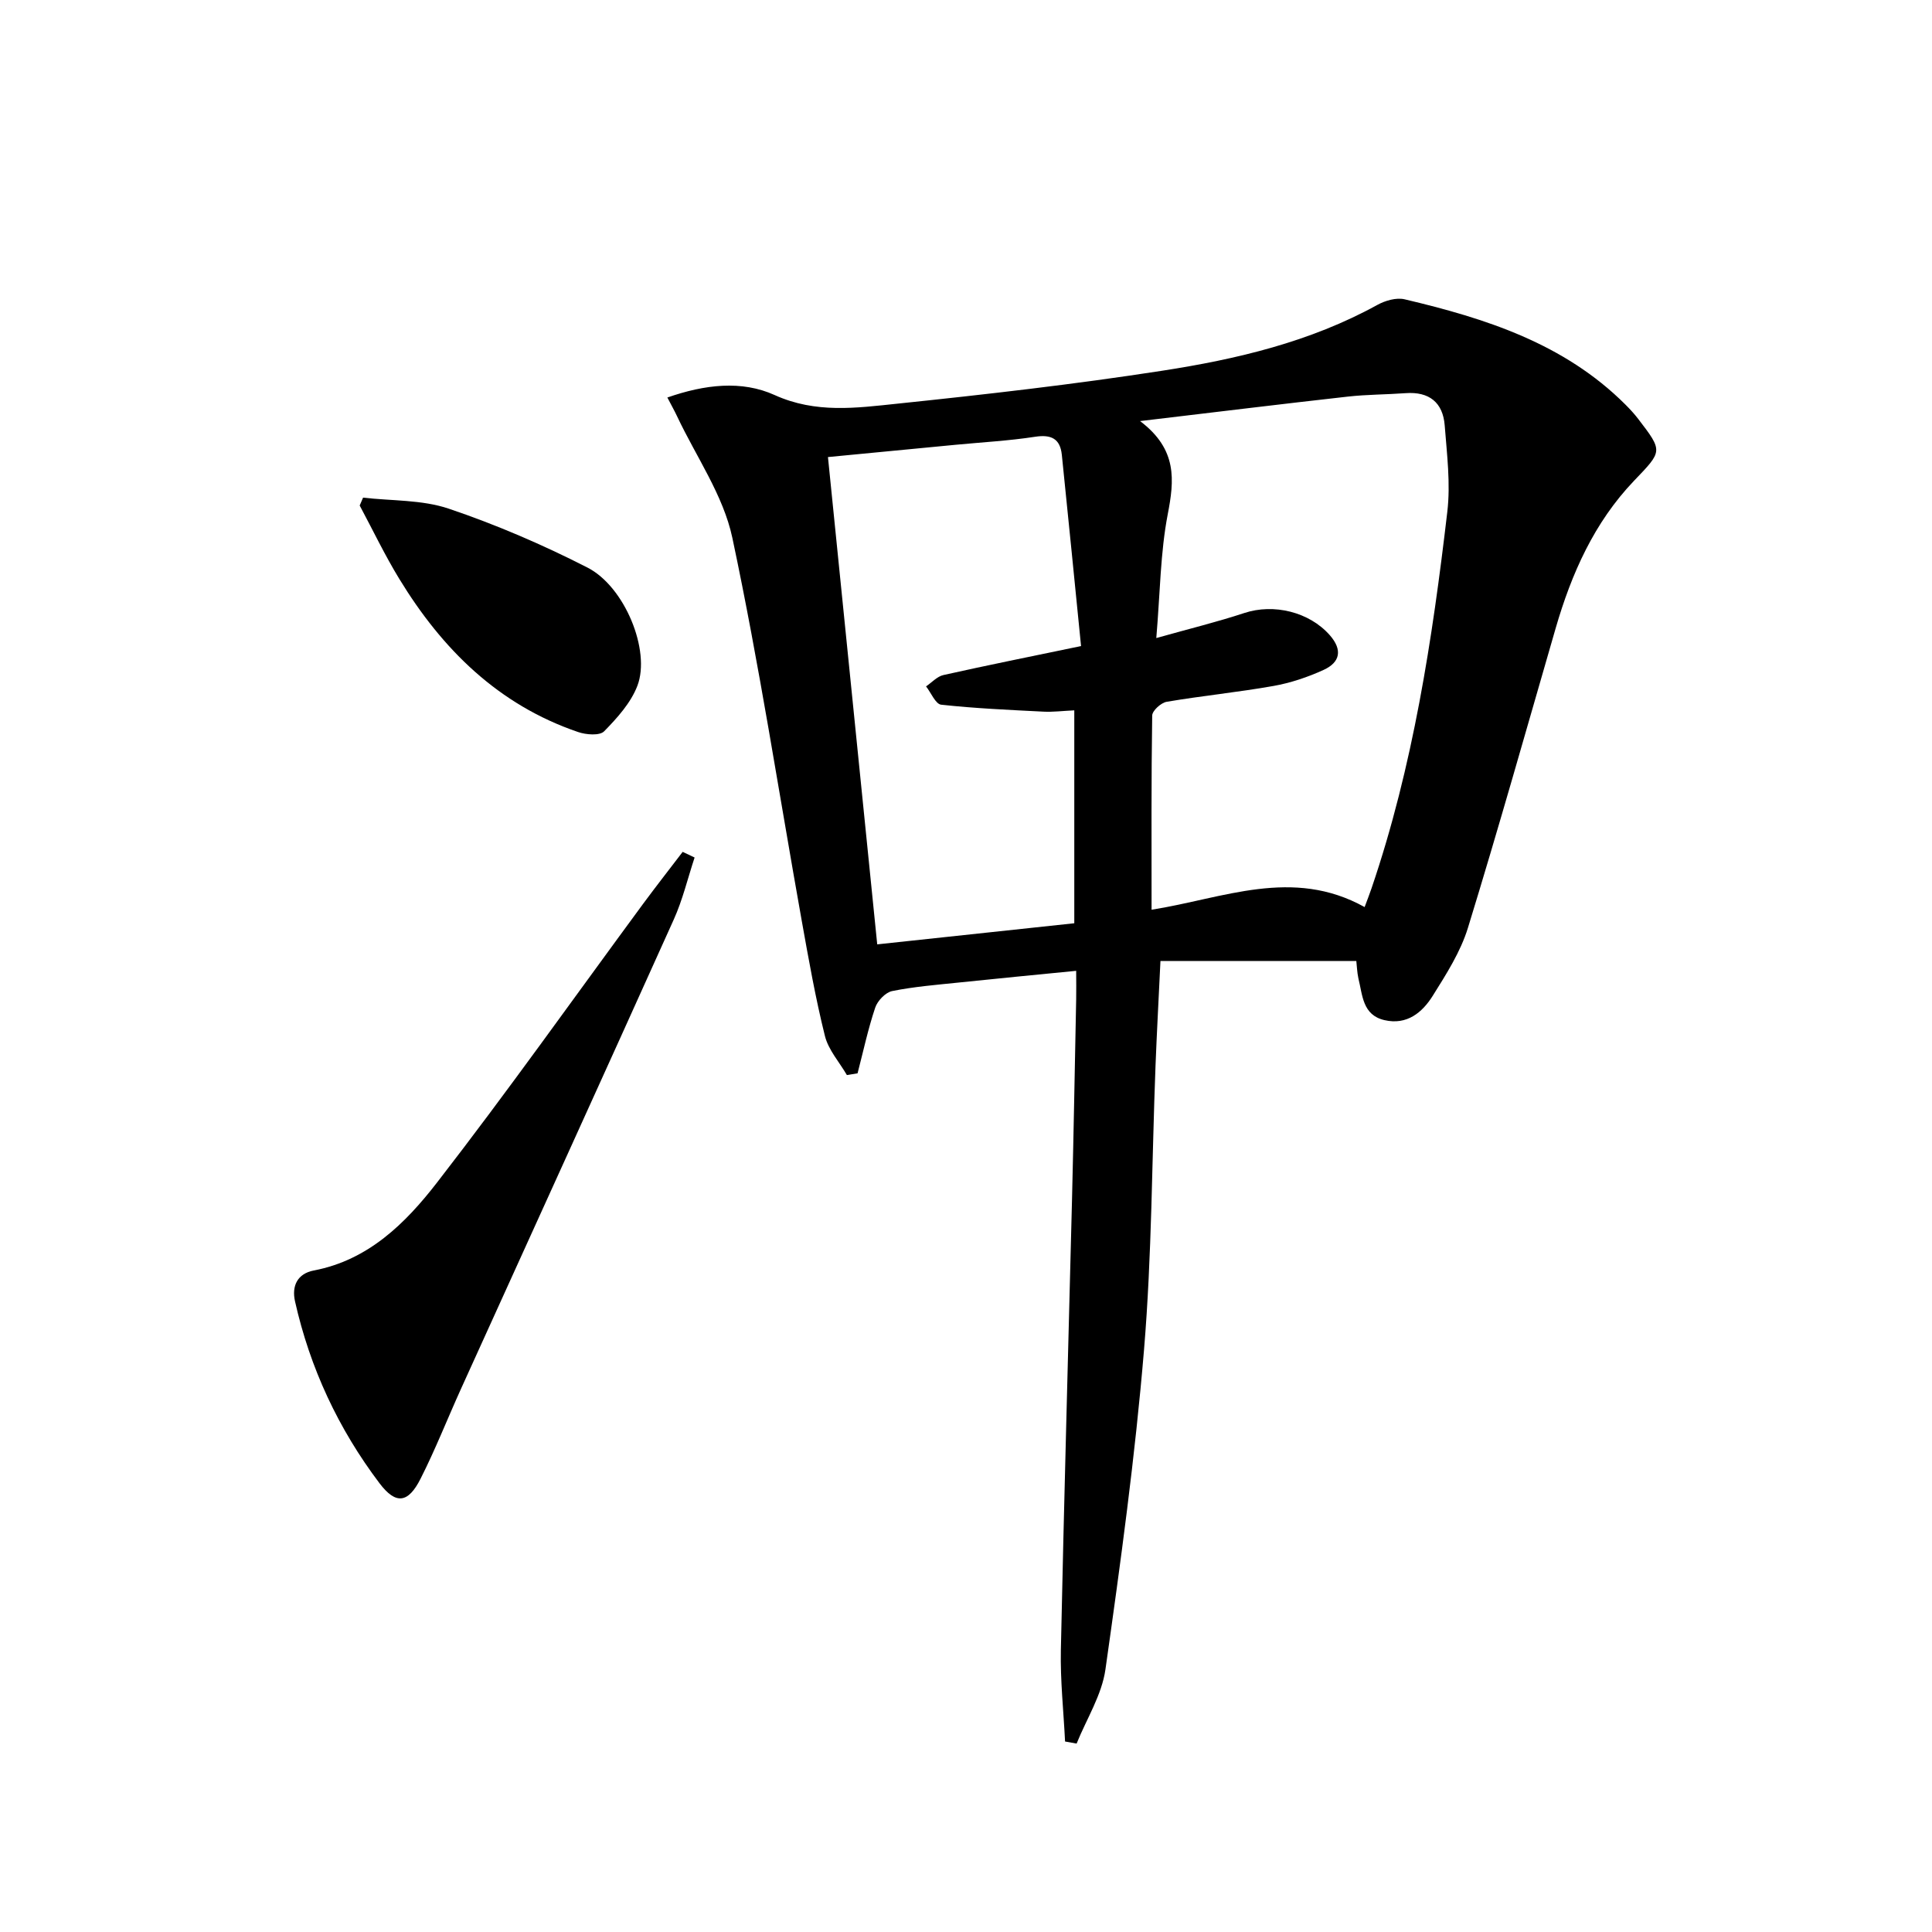 <svg enable-background="new 0 0 400 400" viewBox="0 0 400 400" xmlns="http://www.w3.org/2000/svg"><path d="m280.81 198.96c-13.77 0-27.01 0-40.55 0-.37 7.78-.75 14.71-1.02 21.63-.76 19.62-.75 39.29-2.38 58.83-1.84 22.14-4.87 44.2-7.99 66.21-.75 5.3-3.91 10.25-5.97 15.36-.8-.14-1.59-.29-2.39-.43-.31-6.3-1-12.61-.87-18.91.65-31.11 1.54-62.22 2.31-93.33.34-13.81.58-27.62.86-41.43.04-1.79 0-3.58 0-5.89-8.5.84-16.39 1.59-24.27 2.42-4.62.48-9.28.85-13.83 1.77-1.38.28-3.04 2.02-3.51 3.44-1.49 4.44-2.47 9.05-3.65 13.59-.74.12-1.47.24-2.21.36-1.56-2.69-3.83-5.2-4.55-8.1-1.96-7.87-3.37-15.87-4.8-23.86-4.73-26.44-8.79-53.03-14.37-79.29-1.87-8.8-7.51-16.8-11.44-25.15-.54-1.15-1.17-2.26-2.01-3.88 7.75-2.71 15.4-3.6 22.21-.51 8.52 3.86 16.94 2.67 25.37 1.79 18.32-1.91 36.64-4 54.84-6.82 15.43-2.38 30.65-5.96 44.57-13.63 1.63-.9 3.94-1.57 5.66-1.16 16.78 3.96 33.03 9.14 45.69 21.78.94.94 1.85 1.92 2.66 2.98 5.18 6.75 5.04 6.64-.87 12.82-8.24 8.62-12.94 19.21-16.22 30.53-5.99 20.69-11.83 41.43-18.16 62.02-1.53 4.97-4.48 9.59-7.28 14.06-2.17 3.47-5.35 6.12-9.99 5.05-4.58-1.05-4.54-5.2-5.41-8.65-.28-1.29-.31-2.64-.43-3.6zm1.72-11.16c.53-1.44 1.02-2.66 1.44-3.91 8.61-25.29 12.59-51.55 15.68-77.93.69-5.86-.08-11.94-.54-17.89-.37-4.75-3.23-7.03-8.1-6.67-3.98.29-7.98.27-11.94.71-13.77 1.54-27.52 3.23-43.03 5.07 7.77 5.88 7.09 12.23 5.72 19.34-1.52 7.91-1.56 16.11-2.36 25.58 6.91-1.94 12.63-3.34 18.21-5.18 6.11-2.02 13.47-.23 17.71 4.59 2.69 3.06 2.13 5.63-1.29 7.19-3.28 1.5-6.82 2.69-10.36 3.32-7.34 1.3-14.78 2.03-22.13 3.28-1.17.2-2.98 1.85-2.99 2.85-.2 13.13-.13 26.26-.13 40.2 14.83-2.34 29.18-8.86 44.11-.55zm-58.71-54.04c-1.33-13.26-2.62-26.43-3.98-39.6-.35-3.34-2.2-4.25-5.55-3.73-5.41.83-10.9 1.13-16.36 1.65-8.71.84-17.41 1.67-26.51 2.55 3.42 33.86 6.79 67.16 10.2 100.89 13.94-1.49 27.41-2.93 40.8-4.37 0-15.03 0-29.42 0-44.08-2.4.11-4.4.37-6.37.27-7.07-.36-14.16-.67-21.19-1.44-1.17-.13-2.09-2.47-3.13-3.79 1.19-.81 2.29-2.06 3.6-2.35 9.03-2.02 18.11-3.84 28.49-6z"/><path d="m143.81 177.54c-1.42 4.29-2.47 8.75-4.32 12.85-14.6 32.42-29.36 64.77-44.05 97.16-2.81 6.2-5.3 12.55-8.37 18.61-2.57 5.08-5.11 5.4-8.49.94-8.52-11.27-14.4-23.86-17.5-37.67-.72-3.2.5-5.74 3.89-6.39 11.3-2.15 18.98-9.79 25.46-18.14 14.66-18.92 28.51-38.48 42.71-57.76 2.68-3.63 5.46-7.18 8.2-10.77.83.39 1.65.78 2.47 1.17z"/><path d="m75.17 103.03c5.94.69 12.21.41 17.76 2.29 9.83 3.32 19.46 7.47 28.7 12.19 7.74 3.96 13.11 17.19 10.34 24.46-1.35 3.54-4.18 6.67-6.89 9.44-.92.94-3.74.72-5.39.15-16.52-5.63-28.13-17.13-37.01-31.69-3-4.91-5.49-10.13-8.21-15.21.23-.54.46-1.09.7-1.63z"/></svg>
